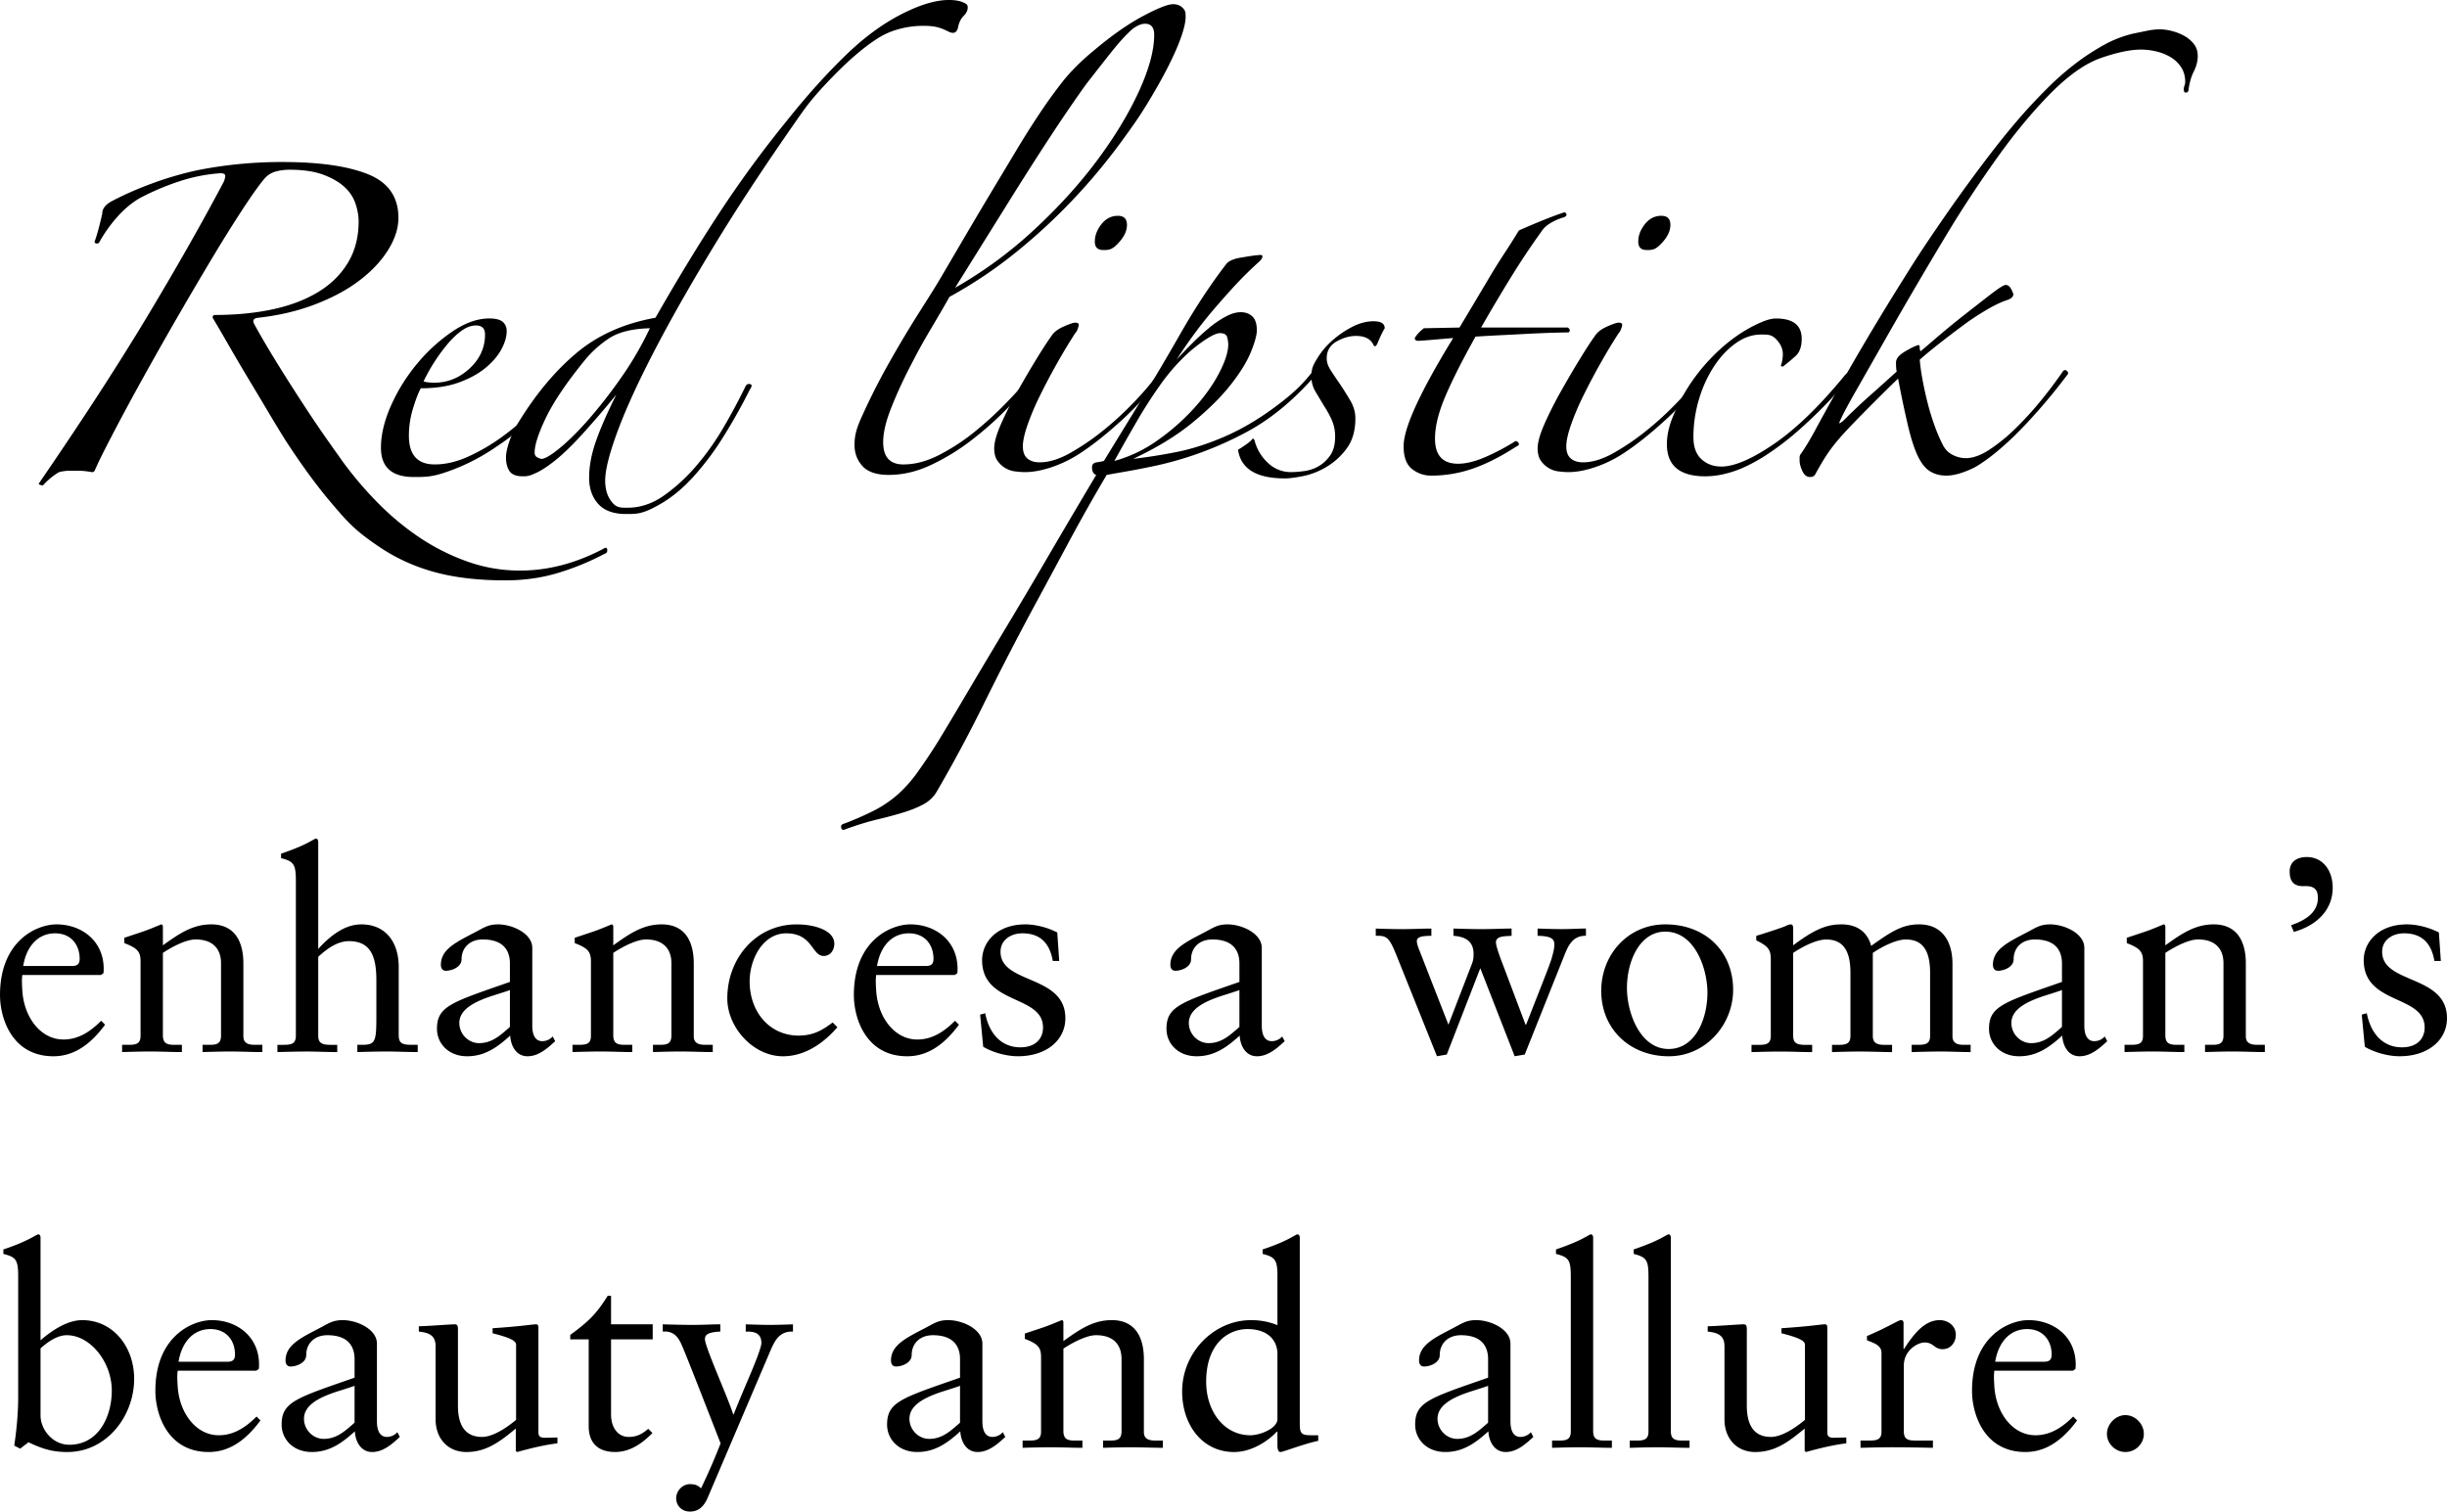 <svg xmlns="http://www.w3.org/2000/svg" viewBox="0 0 192.126 118.697"><path d="M7.755 19.085a.3.3 0 0 1-.22.027q-.11-.026-.109-.137.164-.438.329-1.069.163-.63.273-1.125 0-.548.658-.932 1.426-.768 3.209-1.426a26.6 26.6 0 0 1 3.537-1.042 33.8 33.8 0 0 1 6.745-.658q4.333 0 6.719.959 2.386.96 2.386 3.428 0 1.207-.795 2.496-.796 1.289-2.222 2.386t-3.482 1.892q-2.057.796-4.524 1.07-.493.056-.329.438 1.041 1.92 2.879 4.799c1.838 2.879 2.605 3.958 4.141 6.115a29 29 0 0 0 2.715 3.181 21 21 0 0 0 3.264 2.715 16.8 16.8 0 0 0 3.757 1.891q2 .713 4.141.713 3.29 0 6.525-1.699.33-.219.329.109 0 .22-.219.275a20.3 20.3 0 0 1-3.675 1.508q-1.92.575-4.113.576-3.126 0-5.484-.631-2.358-.632-4.332-1.947c-1.974-1.315-2.569-2.012-3.757-3.4q-1.783-2.085-3.702-5.046-.55-.877-1.316-2.166a1194 1194 0 0 0-1.59-2.66q-.823-1.37-1.563-2.66-.74-1.289-1.233-2.111 0-.22.164-.22 2.468 0 4.524-.438t3.565-1.344q1.507-.905 2.357-2.303.85-1.399.851-3.263 0-.659-.247-1.398a3.1 3.1 0 0 0-.877-1.316q-.632-.576-1.673-.96-1.042-.383-2.633-.384a4.2 4.2 0 0 0-1.069.137 1.8 1.8 0 0 0-.905.576q-.603.714-1.7 2.386a118 118 0 0 0-2.413 3.867 330 330 0 0 0-5.456 9.461q-1.29 2.33-2.276 4.223c-.986 1.893-1.151 2.258-1.48 2.989q-.055.11-.22.11a5.586 5.586 0 0 0-1.097-.11h-.658a3.4 3.4 0 0 0-.822.11q-.659.383-1.262 1.042a.7.7 0 0 1-.247-.055q-.138-.056-.027-.165 5.045-7.35 8.501-13.107 3.455-5.758 5.978-10.53.165-.438.082-.549-.083-.11-.356-.109a13.2 13.2 0 0 0-3.29.658 19.5 19.5 0 0 0-3.071 1.316q-.933.55-1.755 1.481a11.2 11.2 0 0 0-1.426 2.029Z"/><path d="M43.841 30.547q-.932 1.152-2.222 2.386c-1.29 1.234-1.791 1.572-2.797 2.249q-1.509 1.016-3.126 1.646c-1.617.63-2.148.63-3.208.63q-2.578 0-2.578-2.303 0-1.535.796-3.318a14 14 0 0 1 2.057-3.291 13.3 13.3 0 0 1 2.77-2.523q1.508-1.015 2.879-1.015.768 0 1.069.274.302.274.302.713 0 .658-.411 1.426-.412.768-1.234 1.453-.822.687-2.084 1.152-1.262.466-3.016.466-.276.494-.604 1.563a7.3 7.3 0 0 0-.329 2.166q0 2.25 2.029 2.249 1.26 0 2.604-.604a15 15 0 0 0 2.605-1.508q1.262-.905 2.331-1.974c1.069-1.069 1.307-1.38 1.782-2.002q.109-.11.246-.055t.138.219Zm-5.759-4.277q0-.713-.713-.713-.549 0-1.124.412-.577.41-1.124 1.069a14.2 14.2 0 0 0-1.865 2.907q.11.055.384.082t.439.027q1.59 0 2.797-1.124 1.206-1.124 1.206-2.66"/><path d="M75.979.603q0 .33-.328.658-.33.33-.439.933-.11.384-.384.384a.7.7 0 0 1-.329-.083 11 11 0 0 0-.411-.192 3.4 3.4 0 0 0-.604-.192q-.356-.082-1.015-.082a7.2 7.2 0 0 0-1.864.247 6 6 0 0 0-1.7.74q-1.536.987-3.318 2.797c-1.782 1.81-2.275 2.522-3.263 3.949q-3.676 5.265-6.444 9.844-2.77 4.58-4.634 8.199-1.865 3.62-2.797 6.17t-.933 3.757q0 .931.411 1.535c.411.604.722.604 1.344.604q1.48 0 2.824-.932a13.8 13.8 0 0 0 2.551-2.331 20.4 20.4 0 0 0 2.193-3.099 47 47 0 0 0 1.7-3.181q.108-.219.356-.165.246.055-.027.438a44 44 0 0 1-2.111 3.757 22 22 0 0 1-2.358 3.126q-1.234 1.343-2.578 2.112c-1.344.769-1.782.768-2.659.768q-1.482 0-2.194-.795-.714-.797-.713-2.057 0-1.317.521-2.825.52-1.508 1.617-3.702a82 82 0 0 1-2.687 3.126q-1.153 1.262-2.029 1.974-.879.714-1.509 1.015c-.63.301-.795.302-1.124.302q-.769 0-1.042-.411-.275-.411-.274-1.07 0-.493.274-1.289a7.3 7.3 0 0 1 .768-1.563q2.029-3.29 4.524-5.375t6.17-2.742q2.633-4.607 5.046-8.281a88 88 0 0 1 5.265-7.185q2.358-2.96 4.689-5.21t4.799-3.4Q73.127 0 74.498-.001q.657 0 1.069.165c.412.165.411.256.411.438ZM51.025 25.776q-2.085.055-3.208.795a8.6 8.6 0 0 0-2.002 1.837q-2.085 2.578-2.962 4.415t-.877 2.715q0 .275.219.384.22.11.329.11.384 0 1.399-.823t2.248-2.221a39 39 0 0 0 2.55-3.263 26.4 26.4 0 0 0 2.304-3.949M93.09 1.316q0 .767-.604 2.249-.604 1.48-1.728 3.428c-1.124 1.948-1.664 2.687-2.742 4.168a47 47 0 0 1-3.674 4.415 45.5 45.5 0 0 1-4.524 4.196 35 35 0 0 1-5.266 3.537q-.494.877-1.371 2.358c-.877 1.481-1.161 2.029-1.728 3.126s-1.061 2.176-1.48 3.236q-.631 1.591-.631 2.687 0 1.756 1.591 1.755 1.37 0 2.852-.768a16.3 16.3 0 0 0 2.824-1.865 28 28 0 0 0 2.523-2.331 46 46 0 0 0 2.002-2.221q.382-.383.438-.192.053.193-.165.411a39 39 0 0 1-2.33 2.578 26.5 26.5 0 0 1-2.853 2.523 17 17 0 0 1-3.153 1.919q-1.645.768-3.29.768-1.427 0-2.057-.686-.631-.686-.631-1.672c0-.986.282-1.599.85-2.825a52 52 0 0 1 2.002-3.866q1.152-2.029 2.304-3.839c1.152-1.81 1.334-2.12 1.7-2.742l1.946-3.318a457 457 0 0 1 2.002-3.373l1.893-3.153a67 67 0 0 1 1.672-2.66 40 40 0 0 1 1.92-2.688q.987-1.26 2.522-2.522 2.084-1.754 3.839-2.688 1.755-.932 2.358-.932.439 0 .713.247c.274.247.274.412.274.741Zm-2.468 1.426q0-.876-.713-.877-.275 0-.604.165c-.329.165-.503.338-.85.686q-.522.522-1.262 1.453-.74.933-1.892 2.413-.44.604-1.234 1.755a149 149 0 0 0-2.029 3.044 281 281 0 0 0-2.961 4.662q-1.729 2.77-4.086 6.554a33.2 33.2 0 0 0 6.17-4.524q2.878-2.66 4.963-5.457t3.291-5.429q1.206-2.633 1.206-4.442Z"/><path d="M90.951 29.889a25 25 0 0 1-3.017 3.236q-1.701 1.536-3.126 2.468a9.7 9.7 0 0 1-2.249 1.097q-1.152.384-2.084.384-.33 0-.768-.055a1.95 1.95 0 0 1-.795-.274 2 2 0 0 1-.604-.576q-.246-.355-.247-.96 0-.713.549-1.947.548-1.234 1.289-2.55t1.48-2.523q.74-1.206 1.179-1.81.275-.438.96-.74.686-.302.905-.302.274 0 .274.165 0 .11-.083.329a.9.9 0 0 1-.191.329q-.714 1.097-1.453 2.413a50 50 0 0 0-1.344 2.55 20 20 0 0 0-.96 2.276q-.356 1.042-.356 1.645 0 .658.356.96.355.302.96.302 1.096 0 2.413-.741a19 19 0 0 0 2.604-1.782 25 25 0 0 0 2.386-2.194q1.097-1.152 1.7-1.974.274-.274.302-.137.026.138-.082.411Zm-2.468-12.23q0 .658-.576 1.316c-.576.658-.814.658-1.289.658q-.658 0-.658-.658 0-.713.521-1.371.52-.657 1.288-.658.714 0 .714.713"/><path d="M104.113 28.463q-2.907 3.675-6.225 5.457a27.5 27.5 0 0 1-6.938 2.605q-1.262.274-2.193.438l-1.865.329a146 146 0 0 0-3.017 5.347q-1.425 2.66-2.852 5.293a243 243 0 0 0-3.784 7.35 113 113 0 0 1-3.675 6.855 2.65 2.65 0 0 1-1.042 1.014q-.657.356-1.535.631a32 32 0 0 1-2.029.549q-1.152.273-2.522.768-.33.164-.384-.082c-.054-.246.055-.283.273-.357a23 23 0 0 0 2.413-1.068 9 9 0 0 0 1.783-1.234 10.7 10.7 0 0 0 1.508-1.701 48 48 0 0 0 1.646-2.466q.933-1.536 2.275-3.812 1.344-2.276 2.989-5.018a460 460 0 0 0 3.455-5.84 816 816 0 0 1 3.675-6.226q-.33-.11-.329-.603 0-.328.356-.384a6 6 0 0 0 .575-.11l2.523-4.113q1.754-2.85 3.51-5.923 1.755-3.07 3.619-5.484.22-.218.604-.329.11-.054.439-.11l.657-.109q.329-.053.604-.083.274-.027.329-.027.164 0 .165.11 0 .164-.22.384a30 30 0 0 0-2.029 2.002 68 68 0 0 0-1.646 1.864 34 34 0 0 0-1.453 1.837 42 42 0 0 0-1.398 2.029q.548-.603 1.207-1.262.657-.657 1.315-1.207a8 8 0 0 1 1.316-.905q.657-.356 1.207-.356.546 0 .904.329.356.329.356 1.097 0 .55-.466 1.7-.468 1.152-1.591 2.578-1.124 1.427-2.988 2.961-1.865 1.536-4.662 2.852a42 42 0 0 0 3.318-.521q1.837-.355 3.812-1.207 1.974-.85 3.948-2.303c1.974-1.453 2.559-2.221 3.729-3.757q.055-.11.192-.083.137.028.137.302Zm-7.677-1.425q0-.22-.082-.548-.083-.33-.576-.329-.275 0-.795.301-.522.303-1.18.823-.658.522-1.371 1.289a16 16 0 0 0-1.371 1.7 37 37 0 0 0-1.81 2.824 154 154 0 0 0-1.755 3.099 10.8 10.8 0 0 0 3.428-1.646 17.4 17.4 0 0 0 2.852-2.522q1.234-1.371 1.947-2.742t.713-2.249"/><path d="M108.117 27.038q-.166.274-.274.055-.33-.713-1.371-.713-.769 0-1.536.439-.768.439-.768 1.316 0 .44.274.877.274.44.768 1.152.438.657.823 1.316.383.658.384 1.371 0 1.427-.658 2.331a5.3 5.3 0 0 1-1.563 1.453 5.8 5.8 0 0 1-1.837.741q-.933.191-1.48.192-3.345 0-3.675-2.249.275-.165.631-.412t.521-.466q.11 0 .165.219a3.6 3.6 0 0 0 1.042 1.7 2.57 2.57 0 0 0 1.81.713q.438 0 1.042-.082a3.1 3.1 0 0 0 1.124-.384q.522-.3.905-.85.384-.547.384-1.48 0-.713-.274-1.316a8 8 0 0 0-.603-1.097l-.658-1.097q-.33-.548-.329-1.207c.001-.659.155-.913.466-1.426a6 6 0 0 1 1.18-1.398q.712-.63 1.562-1.069t1.673-.439q.877.001.877.548a7 7 0 0 0-.329.631q-.164.357-.273.631ZM122.814 17.056a4.3 4.3 0 0 0-.987.411q-.549.302-.822.741a60 60 0 0 0-2.44 3.674q-1.18 1.92-2.276 3.839h6.801q.164.11.164.219 0 .111-.109.165-.44 0-1.316.028-.878.028-1.92.082-1.041.056-2.139.11-1.097.056-1.919.109-1.537 2.743-2.358 4.662-.823 1.92-.823 3.346 0 1.974 1.811 1.974.877 0 2.001-.466 1.124-.465 2.386-1.234.165-.163.329.027.165.193-.109.302-1.865 1.208-3.455 1.755a9.9 9.9 0 0 1-3.235.549 2.4 2.4 0 0 1-1.536-.521q-.657-.52-.658-1.783 0-1.097.987-3.236t2.907-5.265l-1.618.137q-.961.082-1.124.082-.275 0-.274-.219.22-.383.713-.768l2.797-.055q.493-.822 1.097-1.837l1.207-2.029q.601-1.014 1.233-1.975.63-.96 1.125-1.782.602-.274 1.672-.713t1.893-.713q.109 0 .164.137.054.138-.164.247ZM133.618 29.889a25 25 0 0 1-3.017 3.236q-1.701 1.536-3.126 2.468a9.7 9.7 0 0 1-2.249 1.097q-1.152.384-2.084.384-.33 0-.768-.055a1.95 1.95 0 0 1-.795-.274 2 2 0 0 1-.604-.576q-.246-.355-.247-.96 0-.713.549-1.947.548-1.234 1.289-2.55t1.48-2.523q.74-1.206 1.179-1.81.275-.438.96-.74.686-.302.905-.302.274 0 .274.165 0 .11-.083.329a.9.9 0 0 1-.191.329q-.714 1.097-1.453 2.413a50 50 0 0 0-1.344 2.55 20 20 0 0 0-.96 2.276q-.357 1.042-.356 1.645 0 .658.356.96t.96.302q1.096 0 2.413-.741a19 19 0 0 0 2.604-1.782 25 25 0 0 0 2.386-2.194q1.097-1.152 1.7-1.974.274-.274.302-.137.026.138-.082.411Zm-2.468-12.23q0 .658-.576 1.316c-.576.658-.814.658-1.289.658q-.657 0-.658-.658 0-.713.521-1.371.52-.657 1.288-.658.714 0 .714.713"/><path d="M145.135 29.725a27 27 0 0 1-1.864 2.112 37 37 0 0 1-2.139 2.029 22 22 0 0 1-2.249 1.728 13.2 13.2 0 0 1-2.193 1.207 8.6 8.6 0 0 1-1.509.466 6.6 6.6 0 0 1-1.288.137q-3.017 0-3.017-2.523 0-.986.438-2.084a14.5 14.5 0 0 1 2.935-4.579q1.891-2.001 4.086-2.934.657-.274 1.097-.274 2.028 0 2.029 1.59 0 .822-.384 1.262-.33.329-1.098.932l-.164-.055a2.7 2.7 0 0 0 .164-.933q0-.548-.411-1.042c-.411-.494-.704-.494-1.289-.494q-1.042 0-2.001.686-.961.687-1.7 1.81a9.8 9.8 0 0 0-1.18 2.578 10.3 10.3 0 0 0-.438 2.989q0 1.152.631 1.728.63.576 1.562.576 1.535 0 4.141-1.782t5.567-5.402q.273-.274.411-.137.136.138-.138.411Z"/><path d="M172.557 4.387q-.001.604-.302 1.207-.302.604-.411 1.371 0 .276-.192.302-.192.029-.191-.247a.8.8 0 0 1 .055-.302.8.8 0 0 0 .055-.302q0-.658-.329-1.152a2.54 2.54 0 0 0-.85-.795 4 4 0 0 0-1.125-.439 5.2 5.2 0 0 0-1.151-.137q-1.263 0-3.153.658-1.893.659-4.086 2.907-2.03 2.085-3.977 4.799a95 95 0 0 0-3.701 5.566 361 361 0 0 0-2.469 4.141 352 352 0 0 0-2.632 4.552q-1.263 2.22-2.249 3.949-.987 1.727-1.261 2.331-.22.44-.165.439.11 0 .438-.329a45 45 0 0 1 1.92-1.81q.987-.877 2.139-1.919-.055-.22-.055-.713 0-.439.686-.85.685-.41 1.069-.521.11 0 .109.219 0 .166.056.274.274-.219 1.261-1.069a61 61 0 0 1 2.14-1.755q1.151-.905 2.111-1.646.959-.74 1.179-.74.164 0 .302.137.136.137.302.576 0 .329-.549.494-.658.22-1.59.768a21 21 0 0 0-1.893 1.262q-.96.714-1.864 1.426-.906.713-1.454 1.207.055.714.22 1.59.163.878.384 1.755.22.878.521 1.728.3.85.631 1.508.273.604.795.877.52.275 1.069.274.822 0 1.837-.658a13.5 13.5 0 0 0 2.057-1.673 26 26 0 0 0 2.002-2.194 34 34 0 0 0 1.673-2.221q.164-.275.356-.11t.027.329a46 46 0 0 1-1.755 2.194 42 42 0 0 1-1.893 2.084 24 24 0 0 1-1.892 1.755q-.933.768-1.7 1.207-1.316.657-2.248.658-.713 0-1.262-.329-.549-.33-.96-1.179-.411-.85-.768-2.331a82 82 0 0 1-.795-3.784q-1.756 1.701-3.511 3.51c-1.755 1.809-2.157 2.522-2.961 3.949q-.111.273-.438.274-.385 0-.604-.466-.22-.466-.22-.85v-.22q0-.11.055-.219.547-.768 1.152-1.892.602-1.123 1.508-2.742a244 244 0 0 1 2.221-3.866 221 221 0 0 1 3.236-5.32 92 92 0 0 1 2.002-3.099 145 145 0 0 1 2.357-3.4 119 119 0 0 1 2.523-3.4 60 60 0 0 1 2.495-3.043 46 46 0 0 1 1.893-2.002 22 22 0 0 1 2.111-1.865 18 18 0 0 1 2.275-1.508 9 9 0 0 1 2.386-.933q.548-.11 1.069-.219.522-.11 1.015-.11.438 0 .96.137.52.137.96.384.438.247.74.631.301.384.302.932ZM8.141 76.078c0 .11 0 .241-.022.352l-.197.132H1.755c-.044.285-.044.592 0 1.25.132 2.062 1.427 3.818 3.226 3.818 1.229 0 2.173-.681 2.963-1.471l.307.308c-1.229 1.668-2.545 2.479-4.06 2.479-3.247 0-4.19-2.984-4.19-4.806 0-4.278 2.896-5.551 4.433-5.551 1.975 0 3.708 1.294 3.708 3.488Zm-2.502-.219c.439 0 .615-.154.615-.571 0-1.053-.637-1.996-1.932-1.996s-2.238.965-2.501 2.567zM12.79 72.787v1.448c1.251-.899 2.326-1.646 3.796-1.646 1.756 0 2.523 1.229 2.523 3.071v5.705c0 .417.197.681.878.681h.614v.57c-.834 0-1.668-.044-2.523-.044-.724 0-1.448.022-2.172.044v-.57h.57c.505 0 .878-.066.878-.725v-5.683c0-1.119-.637-1.865-1.997-1.865-.702 0-1.733.505-2.567 1.054V81.3c0 .593.285.746.855.746h.637v.57c-.812 0-1.646-.044-2.458-.044-.745 0-1.491.022-2.237.044v-.57h.57c.593 0 .878-.132.878-.702v-5.881c0-.768-.308-1.031-1.273-1.404v-.417l1.383-.461c.461-.153.987-.373 1.514-.592.088 0 .132.088.132.197ZM24.986 66.116v8.404c1.185-1.316 2.304-1.931 3.379-1.931 1.975 0 2.94 1.47 2.94 3.335v5.332c0 .637.22.79.987.79h.505v.57c-.812 0-1.646-.044-2.458-.044-.768 0-1.514.022-2.281.044v-.57h.417c.987 0 1.075-.285 1.075-2.15v-2.918c0-1.821-.417-3.072-2.15-3.072-.769 0-1.536.417-2.414 1.229v6.188c0 .527.22.725.943.725h.549v.57c-.768 0-1.58-.044-2.392-.044-.769 0-1.536.022-2.304.044v-.57h.482c.637 0 .966-.088.966-.725V69.145c0-1.272-.176-1.514-1.163-1.755v-.352c1.229-.417 1.909-.746 2.26-.943.285-.153.417-.241.482-.241.132 0 .176.153.176.263ZM41.792 74.432v6.1c0 .79.263 1.229.789 1.229.286 0 .615-.132.812-.373l.197.373c-.593.548-1.295 1.185-2.172 1.185-.9 0-1.317-.834-1.36-1.624-.988.9-1.976 1.624-3.38 1.624-1.47 0-2.369-1.01-2.369-2.15 0-1.777 1.119-2.084 5.727-3.687v-1.448c0-1.119-.614-1.887-2.128-1.887-1.054 0-1.668.681-1.668 1.558 0 .614-.768.9-1.229.9-.329 0-.396-.286-.396-.461 0-1.207 1.142-1.756 2.611-2.523.768-.396 1.075-.658 1.887-.658 1.098 0 2.678.702 2.678 1.843Zm-4.17 7.483c1.032 0 1.712-.658 2.414-1.272v-2.896c-.109.044-.637.22-1.272.417-1.514.482-2.699 1.097-2.699 2.172 0 .856.702 1.58 1.558 1.58ZM48.152 72.787v1.448c1.251-.899 2.326-1.646 3.796-1.646 1.756 0 2.523 1.229 2.523 3.071v5.705c0 .417.197.681.878.681h.614v.57c-.834 0-1.668-.044-2.523-.044-.724 0-1.448.022-2.172.044v-.57h.57c.505 0 .878-.066.878-.725v-5.683c0-1.119-.637-1.865-1.997-1.865-.702 0-1.733.505-2.567 1.054V81.3c0 .593.285.746.855.746h.637v.57c-.812 0-1.646-.044-2.458-.044-.745 0-1.491.022-2.237.044v-.57h.57c.592 0 .878-.132.878-.702v-5.881c0-.768-.308-1.031-1.273-1.404v-.417l1.383-.461c.461-.153.987-.373 1.514-.592.088 0 .132.088.132.197ZM65.506 74.103c0 .505-.307.966-.834.966-.943 0-.855-1.777-2.939-1.777-1.844 0-2.875 2.04-2.875 3.773 0 2.414 1.58 4.257 3.84 4.257 1.119 0 1.844-.395 2.677-1.031l.373.373c-1.075 1.251-2.545 2.282-4.278 2.282-2.326 0-4.366-2.26-4.366-4.542 0-3.159 2.26-5.814 5.441-5.814 1.492 0 2.962.505 2.962 1.514ZM75.18 76.078c0 .11 0 .241-.022.352l-.197.132h-6.166c-.044.285-.044.592 0 1.25.132 2.062 1.427 3.818 3.226 3.818 1.229 0 2.173-.681 2.963-1.471l.307.308c-1.229 1.668-2.545 2.479-4.06 2.479-3.247 0-4.19-2.984-4.19-4.806 0-4.278 2.896-5.551 4.433-5.551 1.975 0 3.708 1.294 3.708 3.488Zm-2.502-.219c.439 0 .615-.154.615-.571 0-1.053-.637-1.996-1.932-1.996s-2.238.965-2.501 2.567h3.817ZM83.011 73.225l.153 2.238h-.504c-.242-1.404-.988-2.172-2.393-2.172-.877 0-1.711.505-1.711 1.448 0 2.567 5.091 1.777 5.091 5.222 0 1.689-1.448 2.984-3.73 2.984-.899 0-1.997-.308-2.721-.746l-.241-2.523.395-.109c.352 1.755 1.383 2.677 2.765 2.677 1.163 0 1.777-.658 1.777-1.558 0-2.59-4.783-1.756-4.783-5.288 0-1.383 1.141-2.809 3.401-2.809.702 0 1.646.197 2.501.636M99.069 74.432v6.1c0 .79.263 1.229.789 1.229.286 0 .615-.132.812-.373l.197.373c-.593.548-1.295 1.185-2.172 1.185-.9 0-1.317-.834-1.36-1.624-.988.9-1.976 1.624-3.38 1.624-1.47 0-2.369-1.01-2.369-2.15 0-1.777 1.119-2.084 5.727-3.687v-1.448c0-1.119-.614-1.887-2.128-1.887-1.054 0-1.668.681-1.668 1.558 0 .614-.768.9-1.229.9-.329 0-.396-.286-.396-.461 0-1.207 1.142-1.756 2.611-2.523.768-.396 1.075-.658 1.887-.658 1.098 0 2.678.702 2.678 1.843Zm-4.17 7.483c1.032 0 1.712-.658 2.414-1.272v-2.896c-.109.044-.637.22-1.272.417-1.514.482-2.699 1.097-2.699 2.172 0 .856.702 1.58 1.558 1.58ZM108.017 72.918c.658.021 1.339.044 2.019.044 1.01 0 1.559-.044 2.348-.044v.57c-.812 0-1.141.109-1.141.417 0 .176.088.438.176.658l2.304 5.902 1.821-4.718c.109-.263.153-.461.153-.834 0-1.031-.68-1.36-1.58-1.426v-.57c.702.021 1.58.044 2.129.044 1.075 0 1.602-.044 2.436-.044v.57c-.57.044-1.229 0-1.229.526 0 .241.263 1.01.504 1.624l1.821 4.827h.044c1.186-3.028 1.865-4.718 1.997-5.179.132-.46.22-.789.22-1.141 0-.526-.483-.637-1.317-.658v-.57c.615.021 1.251.044 1.865.044.9 0 1.273-.044 1.932-.044v.57c-1.031-.021-1.383.768-1.668 1.47l-3.138 7.855-.79.132-2.699-6.912-2.633 6.78-.768.132-3.16-7.877c-.592-1.448-.746-1.602-1.646-1.58v-.57ZM136.077 77.723c0 2.743-2.15 5.223-5.047 5.223-3.071 0-5.31-2.15-5.31-5.135 0-2.874 2.128-5.222 5.024-5.222 3.182 0 5.332 2.15 5.332 5.134Zm-5.068 4.652c2.106 0 3.05-2.37 3.05-4.433 0-1.843-.966-4.783-3.313-4.783-1.953 0-3.006 2.238-3.006 4.433 0 1.975 1.053 4.783 3.27 4.783ZM140.792 72.852v1.383c1.8-1.36 2.743-1.646 3.796-1.646 1.163 0 2.019.548 2.326 1.689 1.602-1.142 2.457-1.689 3.773-1.689 1.8 0 2.611 1.338 2.611 3.094v5.683c0 .483.285.681.856.681h.57v.57c-.769 0-1.559-.044-2.326-.044s-1.536.022-2.304.044v-.57h.526c.637 0 .922-.132.922-.702v-4.959c0-1.844-.658-2.611-1.909-2.611-.681 0-1.712.461-2.589 1.054v6.538c0 .461.263.681.855.681h.658v.57c-.834 0-1.448-.044-2.567-.044-.724 0-1.426.022-2.15.044v-.57h.593c.549 0 .855-.132.855-.702v-4.959c0-1.844-.658-2.611-1.909-2.611-.68 0-1.711.461-2.589 1.054v6.45c0 .527.153.769.922.769h.57v.57c-.812 0-1.624-.044-2.436-.044-.79 0-1.558.022-2.326.044v-.57h.614c.461 0 .9-.044.9-.681v-6.034c0-.79-.22-1.031-1.142-1.491v-.352c1.427-.438 2.085-.681 2.304-.768a.9.9 0 0 1 .439-.132c.109 0 .153.153.153.263ZM163.651 74.432v6.1c0 .79.263 1.229.789 1.229.286 0 .615-.132.812-.373l.197.373c-.593.548-1.295 1.185-2.172 1.185-.9 0-1.317-.834-1.36-1.624-.988.9-1.976 1.624-3.38 1.624-1.47 0-2.369-1.01-2.369-2.15 0-1.777 1.119-2.084 5.727-3.687v-1.448c0-1.119-.614-1.887-2.128-1.887-1.054 0-1.668.681-1.668 1.558 0 .614-.768.9-1.229.9-.329 0-.396-.286-.396-.461 0-1.207 1.142-1.756 2.611-2.523.768-.396 1.075-.658 1.887-.658 1.098 0 2.678.702 2.678 1.843Zm-4.17 7.483c1.032 0 1.712-.658 2.414-1.272v-2.896c-.109.044-.637.22-1.272.417-1.514.482-2.699 1.097-2.699 2.172 0 .856.702 1.58 1.558 1.58ZM170.012 72.787v1.448c1.251-.899 2.326-1.646 3.796-1.646 1.756 0 2.523 1.229 2.523 3.071v5.705c0 .417.197.681.878.681h.614v.57c-.834 0-1.668-.044-2.523-.044-.724 0-1.448.022-2.172.044v-.57h.57c.505 0 .878-.066.878-.725v-5.683c0-1.119-.637-1.865-1.997-1.865-.702 0-1.733.505-2.567 1.054V81.3c0 .593.285.746.855.746h.637v.57c-.812 0-1.646-.044-2.458-.044-.745 0-1.491.022-2.237.044v-.57h.57c.592 0 .878-.132.878-.702v-5.881c0-.768-.308-1.031-1.273-1.404v-.417l1.383-.461c.461-.153.987-.373 1.514-.592.088 0 .132.088.132.197ZM179.883 72.655c1.492-.505 2.106-1.229 2.106-2.15 0-.79-.438-.943-1.097-.921-.614.021-1.119-.198-1.119-1.142 0-.812.614-1.141 1.339-1.141 1.25 0 2.04 1.031 2.04 2.413 0 1.689-1.185 2.94-3.05 3.467l-.22-.526ZM191.489 73.225l.153 2.238h-.504c-.242-1.404-.988-2.172-2.393-2.172-.877 0-1.711.505-1.711 1.448 0 2.567 5.091 1.777 5.091 5.222 0 1.689-1.448 2.984-3.73 2.984-.899 0-1.997-.308-2.721-.746l-.241-2.523.395-.109c.352 1.755 1.383 2.677 2.765 2.677 1.163 0 1.777-.658 1.777-1.558 0-2.59-4.783-1.756-4.783-5.288 0-1.383 1.141-2.809 3.401-2.809.702 0 1.646.197 2.501.636M3.182 97.194v8.053c1.075-.922 2.216-1.58 3.27-1.58 2.457 0 4.081 2.128 4.081 4.607 0 2.919-2.15 5.749-5.244 5.749-.966 0-1.8-.153-3.05-.768l-.658.504-.461-.241c.22-1.492.307-2.765.307-3.729v-9.611c0-1.294-.219-1.47-1.162-1.711v-.352c1.996-.658 2.589-1.185 2.742-1.185.109 0 .176.109.176.264Zm0 13.955c0 1.097.943 2.304 2.26 2.304 2.282 0 3.335-2.194 3.335-4.257 0-2.238-1.689-4.345-3.532-4.345-.79 0-1.536.57-2.062 1.031v5.267ZM20.338 107.155c0 .11 0 .241-.022.352l-.197.132h-6.166c-.044.285-.044.592 0 1.25.132 2.062 1.427 3.818 3.226 3.818 1.229 0 2.173-.681 2.963-1.47l.307.307c-1.229 1.668-2.545 2.479-4.06 2.479-3.247 0-4.19-2.984-4.19-4.806 0-4.278 2.896-5.551 4.433-5.551 1.975 0 3.708 1.294 3.708 3.488Zm-2.502-.219c.439 0 .615-.154.615-.571 0-1.053-.637-1.996-1.932-1.996s-2.238.965-2.501 2.567zM29.595 105.509v6.1c0 .79.263 1.229.789 1.229.286 0 .615-.132.812-.373l.197.373c-.593.548-1.295 1.185-2.172 1.185-.9 0-1.317-.834-1.36-1.624-.988.9-1.976 1.624-3.38 1.624-1.47 0-2.369-1.01-2.369-2.15 0-1.777 1.119-2.084 5.727-3.687v-1.448c0-1.118-.614-1.887-2.128-1.887-1.054 0-1.668.681-1.668 1.558 0 .615-.768.9-1.229.9-.329 0-.396-.285-.396-.461 0-1.207 1.142-1.756 2.611-2.523.768-.396 1.075-.658 1.887-.658 1.098 0 2.678.702 2.678 1.843Zm-4.17 7.483c1.032 0 1.712-.658 2.414-1.272v-2.896c-.109.044-.637.22-1.272.417-1.514.482-2.699 1.097-2.699 2.172 0 .856.702 1.58 1.558 1.58ZM35.955 104.544v5.836c0 1.602.614 2.458 1.887 2.458.769 0 1.756-.57 2.678-1.339v-5.902c0-.308-.461-.549-1.844-.899v-.396c2.326-.153 3.116-.307 3.423-.307.154 0 .176.132.176.285v8.185c0 .263.065.461.57.438l.922-.021v.46c-1.075.132-2.128.396-3.16.681l-.109-.065v-1.777c-1.251 1.031-2.304 1.843-3.884 1.843-1.404 0-2.413-1.01-2.413-2.567v-5.727c0-.812-.439-1.075-1.317-1.163v-.417c.79-.021 1.821-.109 2.722-.153.351-.022.351.109.351.549ZM47.977 101.757v2.238h3.27v1.185h-3.27v5.881c0 1.119.593 1.777 1.383 1.777.593 0 1.031-.197 1.536-.637l.329.329c-.79.812-1.756 1.492-2.919 1.492-1.491 0-2.084-.855-2.084-2.019v-6.824h-1.448v-.351c1.47-1.075 2.062-1.668 2.94-3.072h.263ZM52.034 103.996c.768.021 1.536.044 2.304.044 1.01 0 1.471-.044 2.217-.044v.57c-1.031.044-1.207.285-1.207.593 0 .614 1.799 4.563 2.216 5.902h.044c.021-.066.395-1.01 1.097-2.655.725-1.689 1.075-2.655 1.075-2.94 0-.57-.285-.899-1.075-.899h-.153v-.57c.614.021 1.427.044 1.865.044.614 0 1.229-.022 1.843-.044v.57c-1.097-.044-1.448.768-1.777 1.514l-4.915 11.52c-.329.769-.768 1.098-1.404 1.098s-1.075-.461-1.075-1.054c0-.526.461-1.097 1.075-1.097.352 0 .571.044.878.329a50 50 0 0 0 1.536-3.533c-1.756-4.498-2.765-7.087-3.072-7.767-.285-.637-.658-1.075-1.47-1.01v-.57ZM77.133 105.509v6.1c0 .79.263 1.229.789 1.229.285 0 .615-.132.812-.373l.197.373c-.593.548-1.295 1.185-2.172 1.185-.9 0-1.317-.834-1.361-1.624-.987.9-1.975 1.624-3.379 1.624-1.47 0-2.369-1.01-2.369-2.15 0-1.777 1.119-2.084 5.727-3.687v-1.448c0-1.118-.614-1.887-2.128-1.887-1.054 0-1.668.681-1.668 1.558 0 .615-.768.9-1.229.9-.329 0-.396-.285-.396-.461 0-1.207 1.142-1.756 2.611-2.523.768-.396 1.075-.658 1.887-.658 1.098 0 2.678.702 2.678 1.843Zm-4.17 7.483c1.031 0 1.712-.658 2.414-1.272v-2.896c-.109.044-.637.22-1.272.417-1.515.482-2.699 1.097-2.699 2.172 0 .856.702 1.58 1.558 1.58ZM83.493 103.864v1.448c1.251-.899 2.326-1.646 3.796-1.646 1.756 0 2.523 1.229 2.523 3.071v5.705c0 .417.197.681.878.681h.614v.57c-.834 0-1.668-.044-2.523-.044-.724 0-1.448.022-2.172.044v-.57h.57c.505 0 .878-.066.878-.725v-5.683c0-1.119-.637-1.865-1.997-1.865-.702 0-1.733.505-2.567 1.054v6.473c0 .593.285.746.855.746h.637v.57c-.812 0-1.646-.044-2.458-.044-.745 0-1.491.022-2.237.044v-.57h.57c.593 0 .878-.132.878-.702v-5.881c0-.768-.308-1.031-1.273-1.404v-.417l1.383-.461c.461-.153.987-.373 1.514-.592.088 0 .132.088.132.197ZM102.053 97.194v14.635c0 .769.153.878.922.878h.526v.438c-1.141.241-2.765.878-2.962.878-.176 0-.241-.22-.241-.526v-1.075h-.044c-.812.855-2.085 1.602-3.357 1.602-2.479 0-4.081-2.106-4.081-4.762 0-3.006 2.436-5.595 5.419-5.595.725 0 1.427.132 2.063.395v-3.884c0-1.25-.198-1.47-1.163-1.711v-.352c1.141-.373 1.865-.724 2.26-.943.285-.153.395-.241.482-.241.132 0 .176.153.176.264Zm-3.884 15.513c.79 0 2.129-.549 2.129-1.272v-5.091c0-1.207-.878-1.975-2.349-1.975-1.558 0-3.247 1.185-3.247 4.125 0 2.392 1.448 4.213 3.467 4.213M118.594 105.509v6.1c0 .79.263 1.229.789 1.229.285 0 .615-.132.812-.373l.197.373c-.593.548-1.295 1.185-2.172 1.185-.9 0-1.317-.834-1.361-1.624-.987.9-1.975 1.624-3.379 1.624-1.47 0-2.369-1.01-2.369-2.15 0-1.777 1.119-2.084 5.727-3.687v-1.448c0-1.118-.614-1.887-2.128-1.887-1.054 0-1.668.681-1.668 1.558 0 .615-.768.9-1.229.9-.329 0-.396-.285-.396-.461 0-1.207 1.142-1.756 2.611-2.523.768-.396 1.075-.658 1.887-.658 1.098 0 2.678.702 2.678 1.843Zm-4.17 7.483c1.031 0 1.712-.658 2.414-1.272v-2.896c-.109.044-.637.22-1.272.417-1.515.482-2.699 1.097-2.699 2.172 0 .856.702 1.58 1.558 1.58ZM125.086 97.194v15.184c0 .57.241.746.878.746h.592v.57c-.812 0-1.646-.044-2.457-.044-.746 0-1.492.022-2.238.044v-.57h.505c.526 0 .965-.022.965-.702V100.31c0-1.316-.109-1.58-1.162-1.843v-.352c1.229-.417 1.908-.746 2.26-.943.307-.153.395-.241.482-.241.109 0 .176.109.176.264ZM131.185 97.194v15.184c0 .57.241.746.878.746h.592v.57c-.812 0-1.646-.044-2.457-.044-.746 0-1.492.022-2.238.044v-.57h.505c.526 0 .965-.022.965-.702V100.31c0-1.316-.109-1.58-1.162-1.843v-.352c1.229-.417 1.908-.746 2.26-.943.307-.153.395-.241.482-.241.11 0 .176.109.176.264ZM137.151 104.544v5.836c0 1.602.614 2.458 1.887 2.458.769 0 1.756-.57 2.678-1.339v-5.902c0-.308-.461-.549-1.844-.899v-.396c2.326-.153 3.116-.307 3.423-.307.154 0 .176.132.176.285v8.185c0 .263.066.461.57.438l.922-.021v.46c-1.075.132-2.129.396-3.16.681l-.109-.065v-1.777c-1.251 1.031-2.304 1.843-3.884 1.843-1.404 0-2.413-1.01-2.413-2.567v-5.727c0-.812-.439-1.075-1.317-1.163v-.417c.79-.021 1.821-.109 2.722-.153.351-.022.351.109.351.549ZM149.457 103.929v1.997h.044c.944-1.492 1.777-2.26 2.809-2.26.549 0 1.251.373 1.251 1.163 0 .592-.417 1.119-1.031 1.119-.68 0-.702-.527-1.426-.527-.527 0-1.624.614-1.624 1.8v5.2c0 .724.505.702 1.075.702h1.207v.57c-1.054-.021-2.129-.044-3.204-.044-.812 0-1.646.022-2.479.044v-.57h.681c.592 0 .965-.066.965-.702v-6.188c0-.637-.702-.79-1.141-.987v-.33c1.668-.701 2.458-1.25 2.677-1.25.154 0 .197.109.197.263ZM162.972 107.155c0 .11 0 .241-.022.352l-.197.132h-6.166c-.043.285-.043.592 0 1.25.132 2.062 1.427 3.818 3.226 3.818 1.229 0 2.173-.681 2.963-1.47l.307.307c-1.229 1.668-2.545 2.479-4.06 2.479-3.247 0-4.19-2.984-4.19-4.806 0-4.278 2.896-5.551 4.433-5.551 1.975 0 3.708 1.294 3.708 3.488Zm-2.502-.219c.439 0 .615-.154.615-.571 0-1.053-.637-1.996-1.932-1.996s-2.238.965-2.501 2.567zM168.323 112.597c0 .789-.658 1.426-1.448 1.426-.768 0-1.448-.637-1.448-1.426 0-.769.681-1.471 1.448-1.471s1.448.681 1.448 1.471"/></svg>